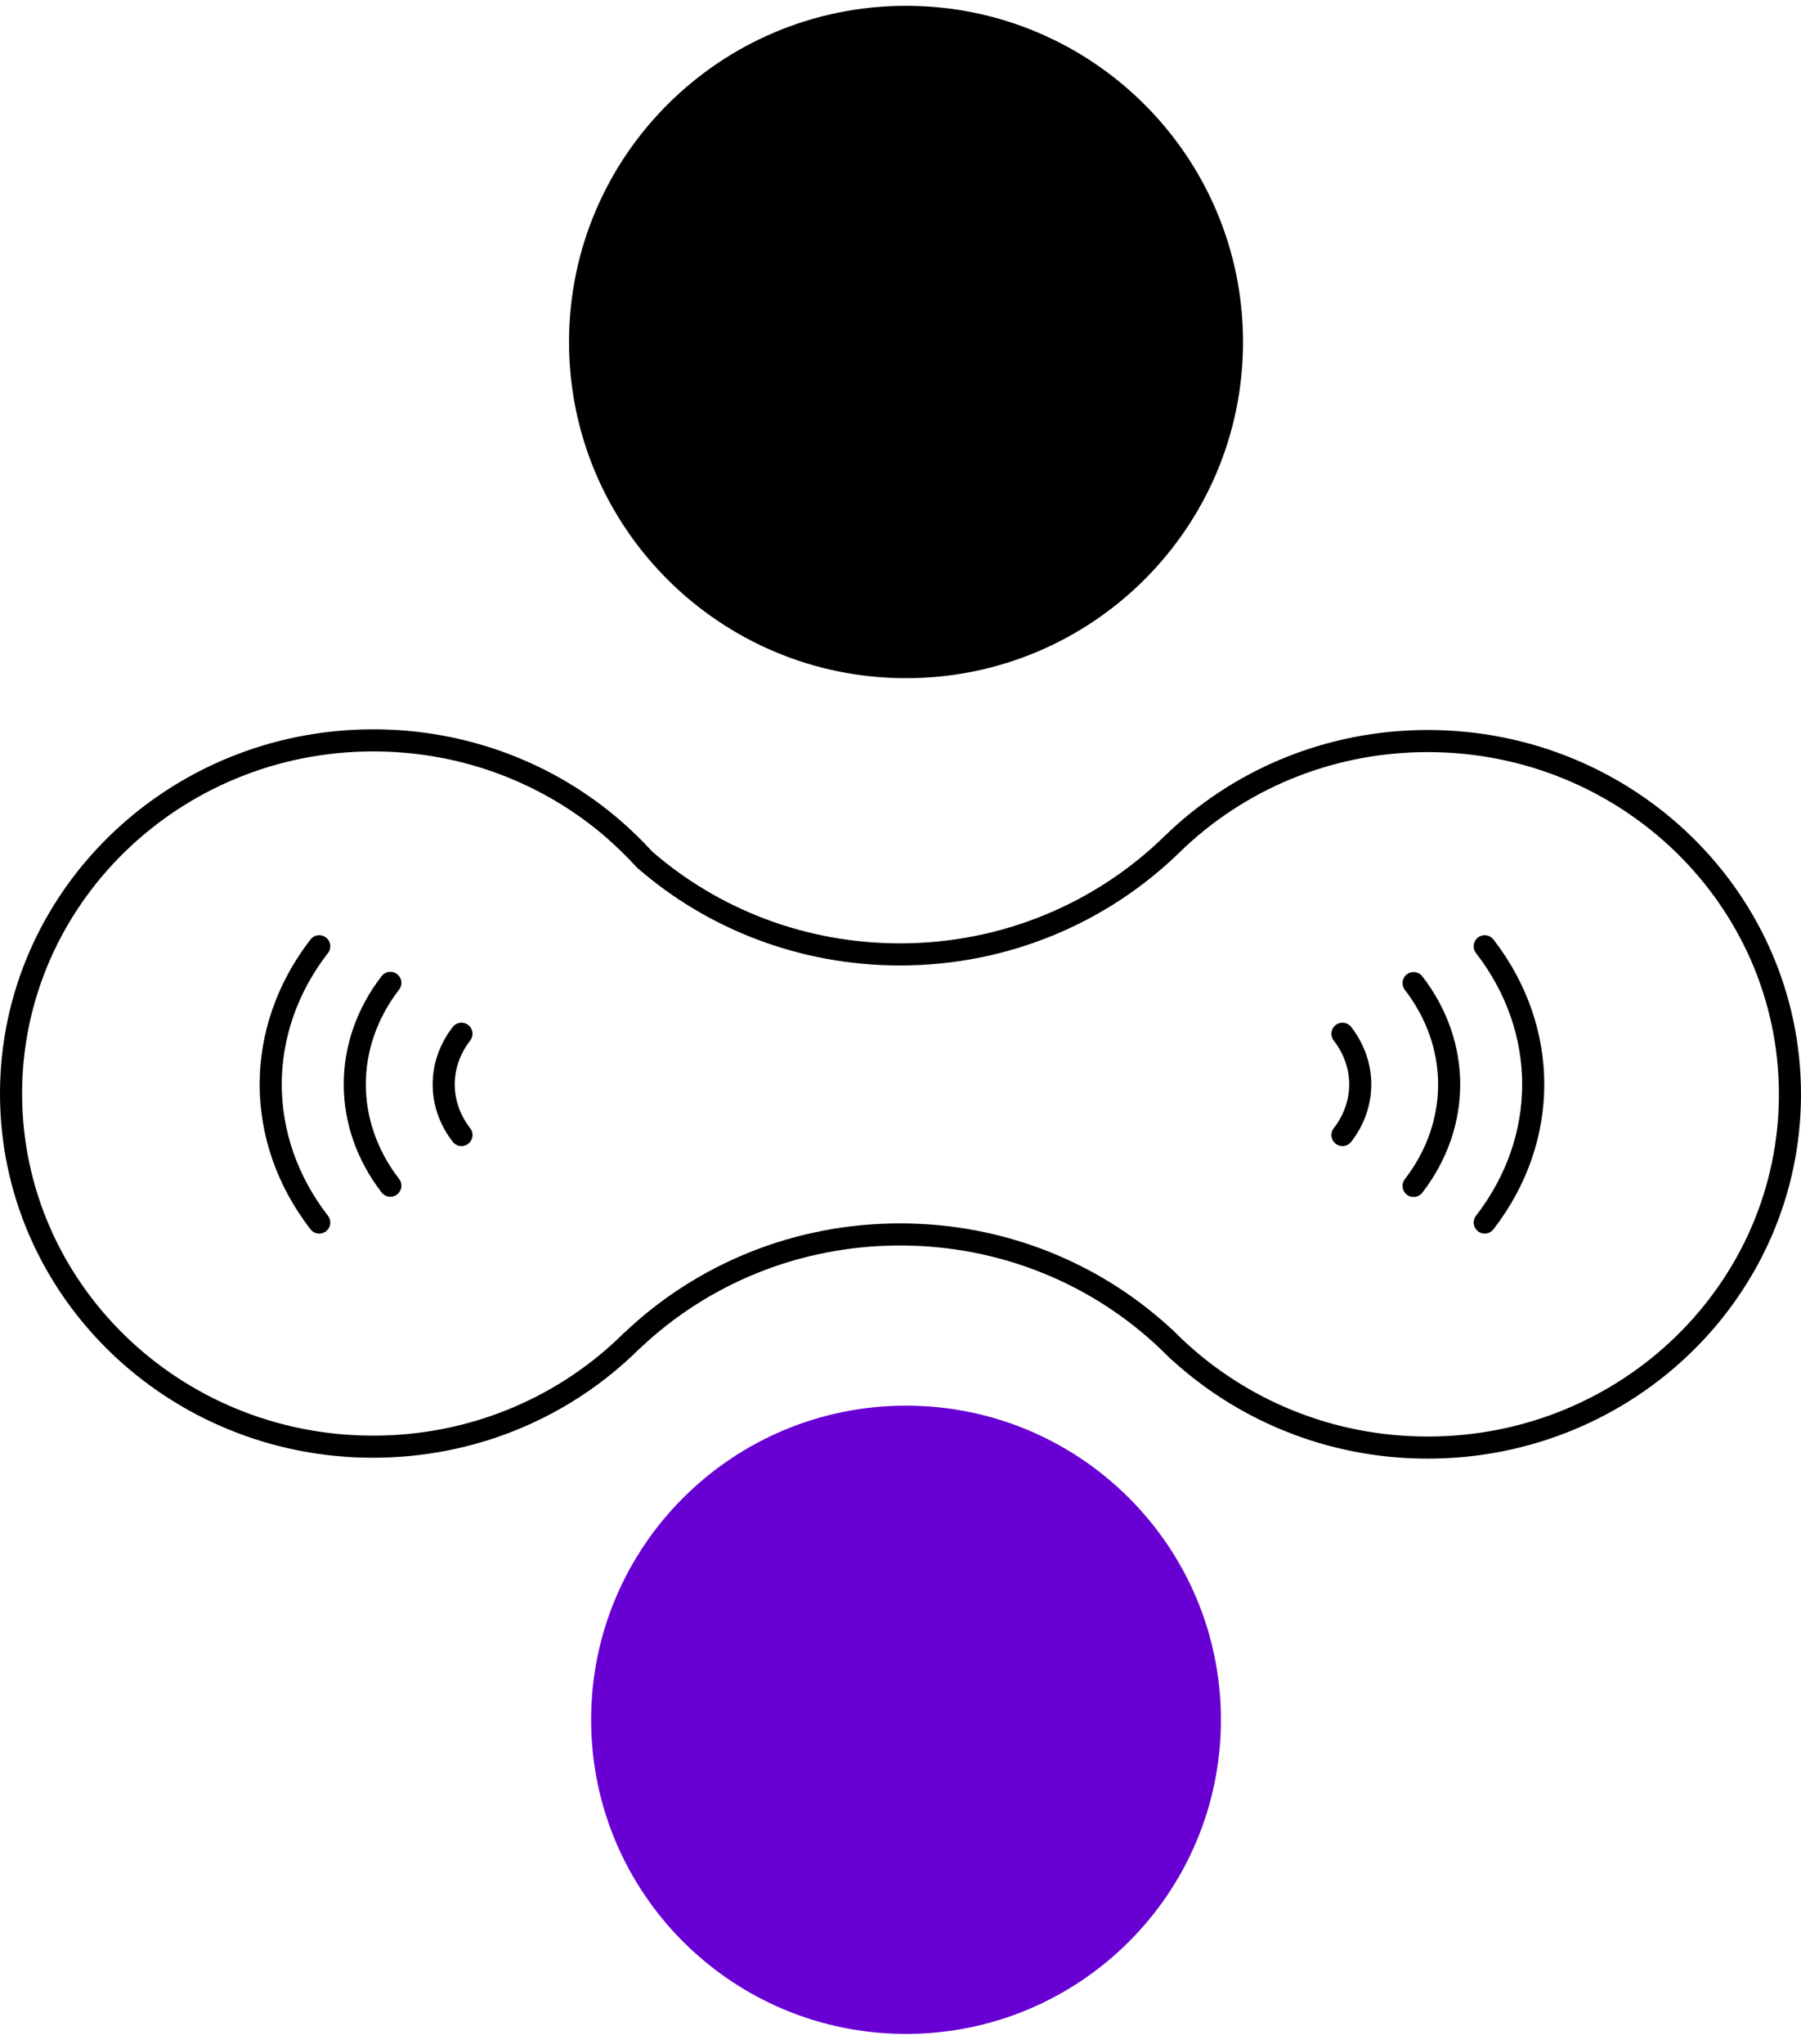 <svg width="163" height="185" viewBox="0 0 163 185" fill="none" xmlns="http://www.w3.org/2000/svg">
<path d="M82 61.373C98.845 61.373 112.5 47.752 112.5 30.95C112.5 14.148 98.845 0.527 82 0.527C65.155 0.527 51.5 14.148 51.5 30.95C51.5 47.752 65.155 61.373 82 61.373Z" fill="black"/>
<path d="M82 184.061C97.74 184.061 110.5 171.333 110.5 155.633C110.5 139.933 97.74 127.205 82 127.205C66.26 127.205 53.5 139.933 53.5 155.633C53.5 171.333 66.26 184.061 82 184.061Z" fill="#6800D3"/>
<path d="M105.706 121.337L105.706 121.337L105.697 121.329C99.437 115.364 90.88 111.71 81.459 111.71C72.09 111.71 63.585 115.315 57.327 121.205C57.161 121.346 57.002 121.501 56.872 121.628L56.86 121.64L56.536 121.956C50.639 127.512 42.615 130.919 33.762 130.919C15.643 130.919 1 116.595 1 98.97C1 81.345 15.663 67 33.783 67C42.137 67 49.761 70.037 55.537 75.047C56.523 75.911 57.447 76.813 58.31 77.754L58.349 77.796L58.392 77.833C64.524 83.153 72.612 86.37 81.459 86.37C91.052 86.37 99.735 82.57 106.035 76.442L106.038 76.44C111.954 70.646 120.161 67.061 129.217 67.061C147.357 67.061 162 81.405 162 99.03C162 116.655 147.357 131 129.217 131C120.325 131 112.28 127.554 106.361 121.977L106.036 121.66L105.338 122.375L106.036 121.66L105.871 121.498L105.706 121.337Z" stroke="black" stroke-width="2"/>
<path d="M28.891 110.633C23.037 103.07 23.037 93.195 28.891 85.633" stroke="black" stroke-width="2" stroke-linecap="round" stroke-linejoin="round"/>
<path d="M35.328 107.3C31.037 101.737 31.037 94.508 35.328 88.946" stroke="black" stroke-width="2" stroke-linecap="round" stroke-linejoin="round"/>
<path d="M41.766 102.716C39.62 99.945 39.62 96.32 41.766 93.549" stroke="black" stroke-width="2" stroke-linecap="round" stroke-linejoin="round"/>
<path d="M134.375 85.633C140.229 93.195 140.229 103.07 134.375 110.633" stroke="black" stroke-width="2" stroke-linecap="round" stroke-linejoin="round"/>
<path d="M127.937 88.966C132.229 94.528 132.229 101.757 127.937 107.32" stroke="black" stroke-width="2" stroke-linecap="round" stroke-linejoin="round"/>
<path d="M121.5 93.55C123.646 96.321 123.646 99.946 121.5 102.716" stroke="black" stroke-width="2" stroke-linecap="round" stroke-linejoin="round"/>
</svg>

